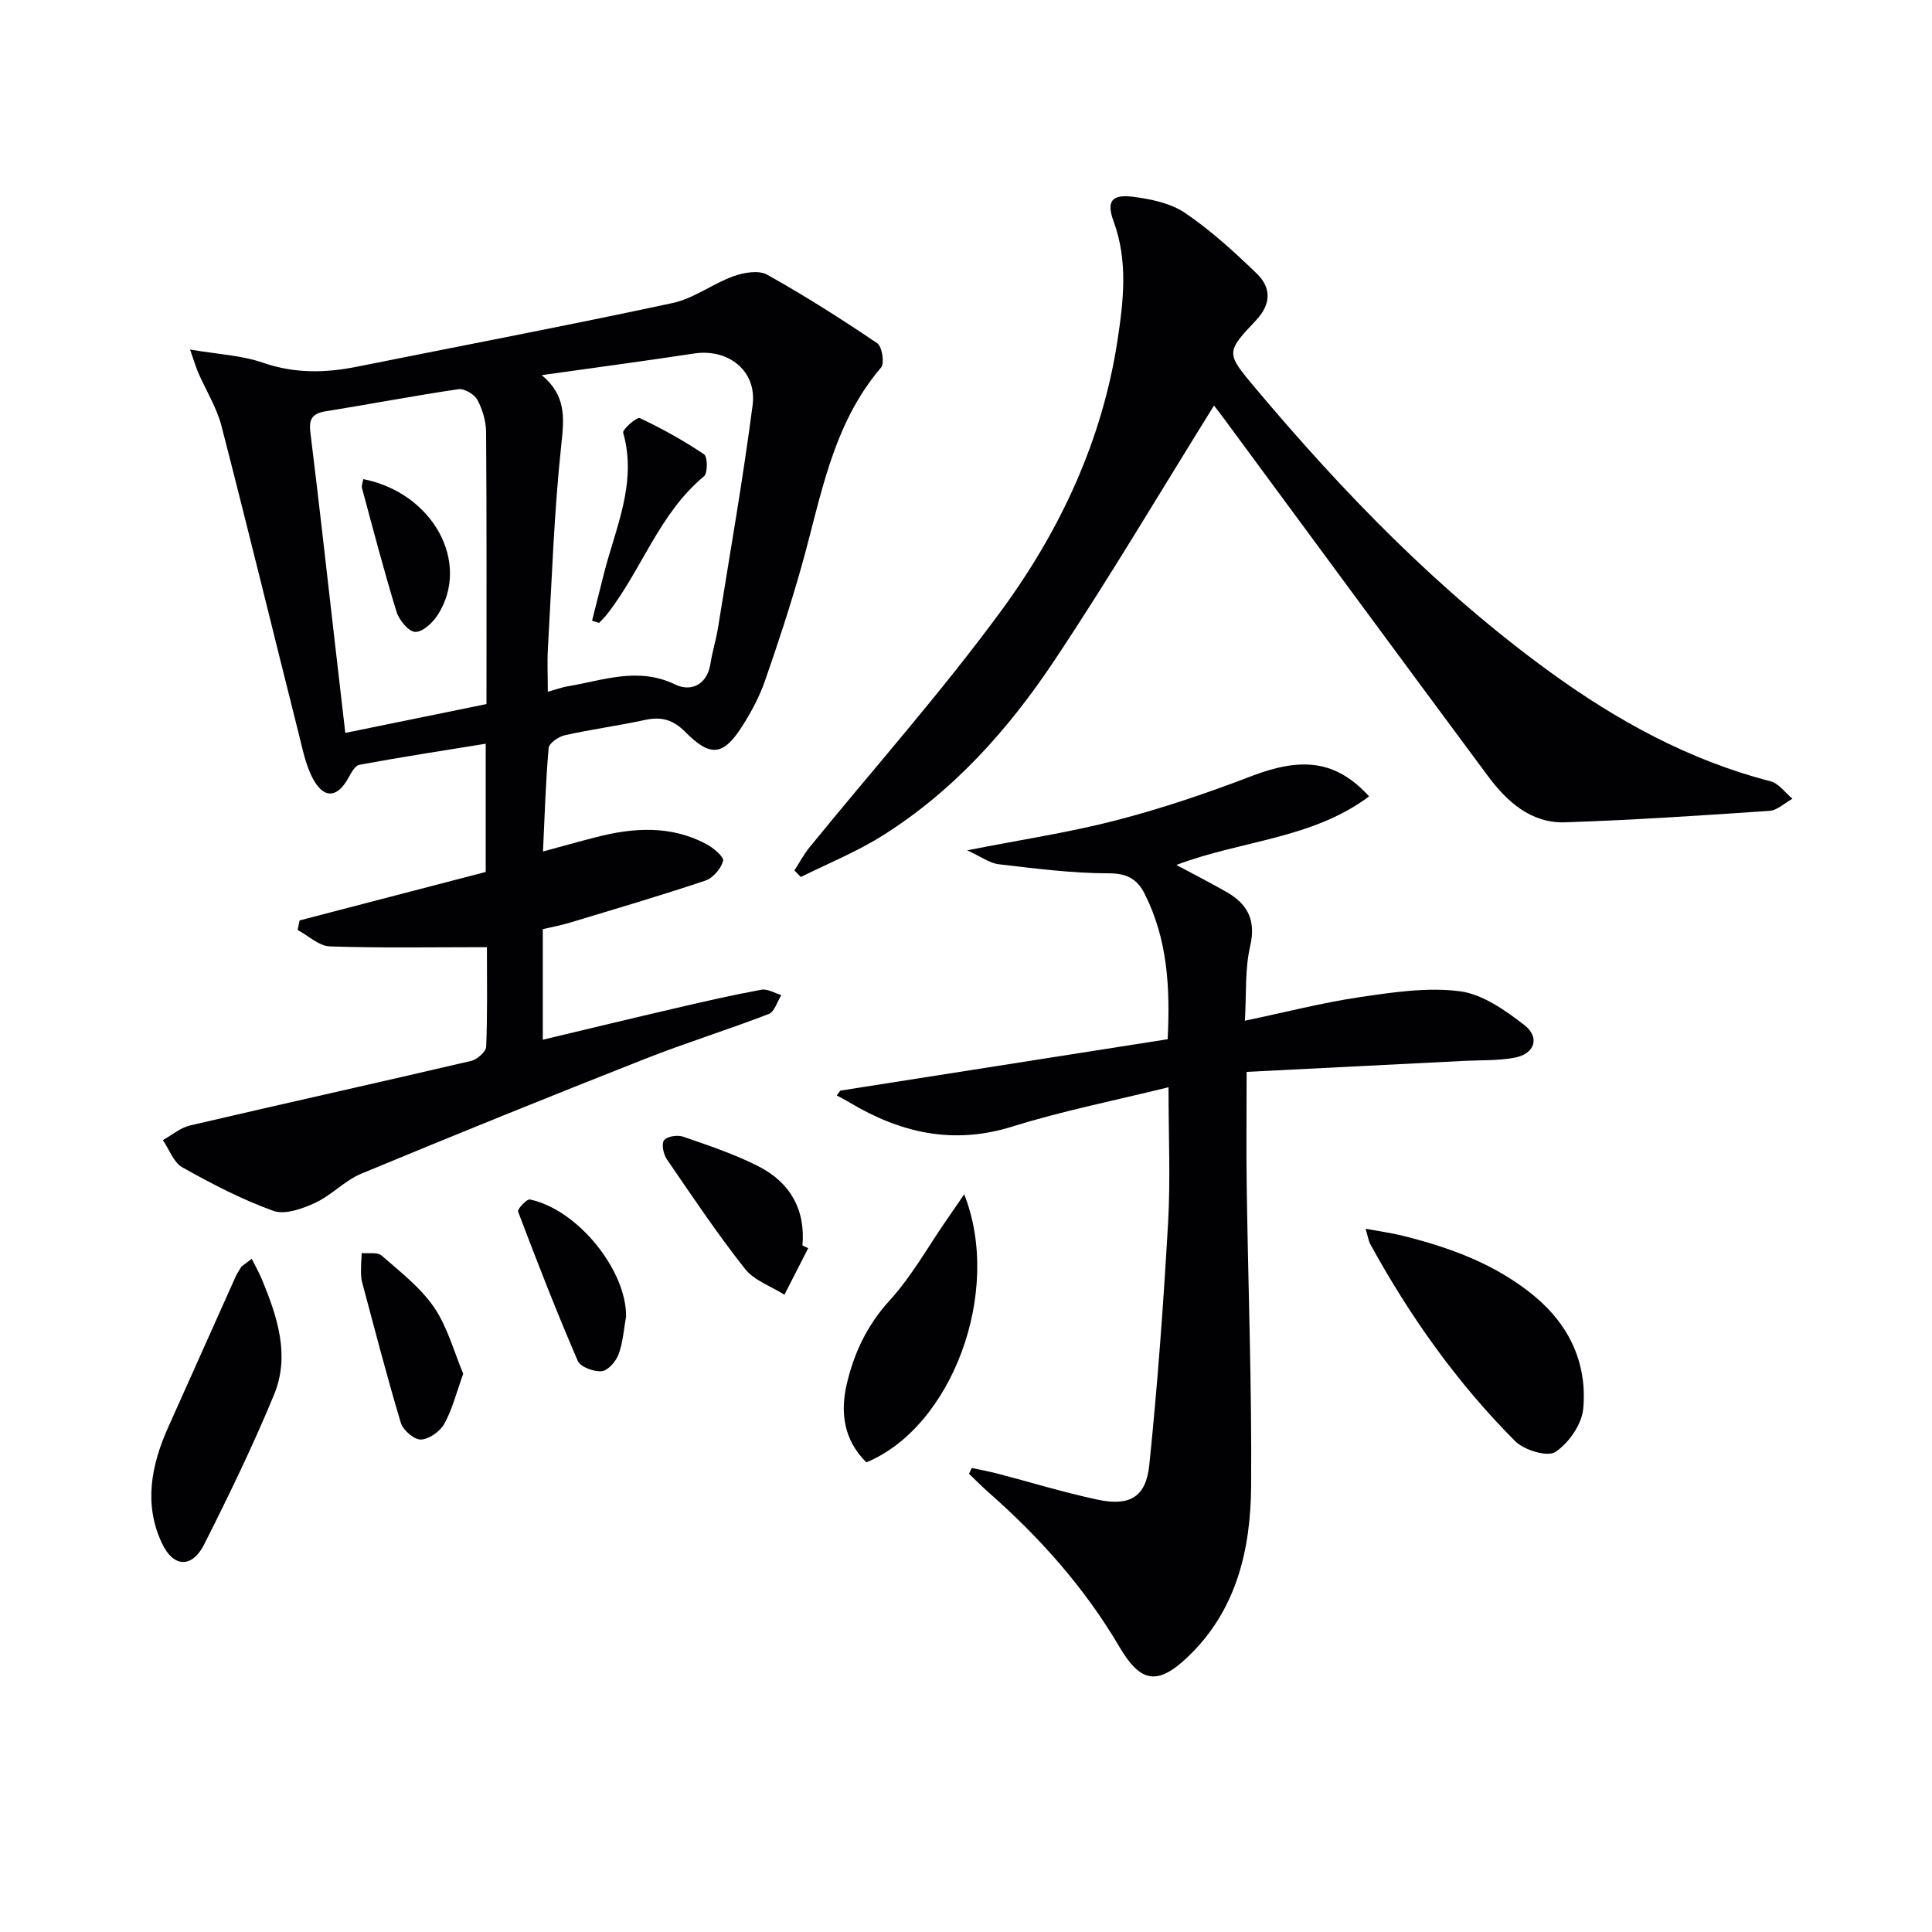 <svg enable-background="new 0 0 400 400" viewBox="0 0 400 400" xmlns="http://www.w3.org/2000/svg"><g fill="#010104"><path d="m100.81 196.1c-11.41 0-21.97.2-32.51-.16-2.26-.08-4.46-2.21-6.68-3.4.14-.66.27-1.32.41-1.98 12.76-3.32 25.52-6.64 38.53-10.03 0-8.56 0-17.15 0-26.55-8.96 1.45-17.59 2.78-26.16 4.36-.93.17-1.73 1.76-2.33 2.83-2.18 3.85-4.8 4.28-7.03.49-1.63-2.76-2.29-6.15-3.09-9.33-5.38-21.38-10.59-42.81-16.1-64.15-.98-3.8-3.18-7.29-4.77-10.94-.54-1.25-.92-2.57-1.73-4.87 5.76.98 10.65 1.19 15.07 2.72 6.55 2.27 12.92 2.15 19.5.83 21.78-4.37 43.61-8.52 65.33-13.18 4.39-.94 8.29-3.99 12.61-5.55 2.13-.77 5.21-1.3 6.95-.33 7.81 4.36 15.39 9.18 22.81 14.2 1.01.68 1.55 4.16.79 5.04-10.18 11.91-12.43 26.89-16.48 41.21-2.26 7.99-4.84 15.89-7.58 23.73-1.14 3.26-2.82 6.39-4.68 9.31-3.88 6.1-6.57 6.48-11.76 1.22-2.57-2.6-5-3.24-8.38-2.51-5.5 1.19-11.09 1.94-16.58 3.16-1.3.29-3.27 1.64-3.36 2.64-.61 6.92-.81 13.87-1.17 21.43 3.77-1.02 7.36-2.03 10.98-2.96 7.75-2 15.46-2.49 22.81 1.41 1.47.78 3.71 2.67 3.5 3.48-.43 1.62-2.09 3.57-3.67 4.1-9.28 3.11-18.67 5.87-28.04 8.7-1.74.53-3.54.86-5.62 1.35v22.89c9.25-2.2 18.5-4.44 27.77-6.59 5.81-1.35 11.63-2.69 17.5-3.76 1.26-.23 2.74.71 4.12 1.11-.85 1.34-1.41 3.45-2.6 3.91-8.51 3.29-17.25 5.99-25.73 9.34-19.61 7.73-39.17 15.64-58.64 23.73-3.43 1.43-6.18 4.48-9.58 6.05-2.64 1.22-6.24 2.51-8.64 1.64-6.52-2.35-12.76-5.6-18.82-9-1.83-1.02-2.72-3.71-4.04-5.64 1.87-1.04 3.63-2.57 5.64-3.04 19.38-4.52 38.8-8.83 58.18-13.36 1.25-.29 3.08-1.9 3.12-2.95.28-6.96.15-13.93.15-20.6zm11.35-118.43c5.08 4.2 4.65 8.85 4.06 14.32-1.51 14.02-1.97 28.16-2.78 42.25-.16 2.84-.02 5.7-.02 8.97 2.13-.59 3.07-.94 4.04-1.1 7.41-1.23 14.64-4.13 22.36-.38 3.17 1.54 6.59.12 7.28-4.36.38-2.45 1.14-4.85 1.54-7.3 2.47-15.39 5.17-30.74 7.18-46.19.93-7.13-5.07-11.77-12.12-10.69-10.18 1.55-20.37 2.9-31.54 4.48zm-11.44 68.1c0-19.1.06-37.71-.08-56.31-.02-2.25-.74-4.68-1.8-6.67-.62-1.15-2.7-2.38-3.92-2.21-9.16 1.34-18.27 3.1-27.42 4.56-2.7.43-3.59 1.47-3.25 4.29 1.77 14.32 3.36 28.66 5.01 43 .73 6.34 1.47 12.68 2.23 19.31 9.91-2.02 19.3-3.94 29.23-5.97z"/><path d="m283.46 164.88c-11.82 8.84-26.37 9.08-39.91 14.2 3.9 2.09 7.2 3.77 10.41 5.61 4.36 2.5 6.12 5.83 4.87 11.21-1.1 4.76-.76 9.86-1.09 15.43 8.43-1.77 16.1-3.75 23.9-4.9 6.82-1 13.9-2.07 20.62-1.2 4.7.61 9.37 3.93 13.32 6.98 3.33 2.57 2.17 5.99-1.98 6.77-3.37.64-6.89.49-10.35.66-14.89.76-29.78 1.5-45.15 2.28 0 8.73-.09 16.33.02 23.93.3 20.64 1.07 41.28.91 61.91-.1 13.19-3.08 25.82-13.26 35.43-6.18 5.83-9.67 5.15-14.01-2.23-7.16-12.18-16.42-22.58-26.98-31.88-1.43-1.26-2.78-2.63-4.16-3.95.19-.4.39-.8.58-1.2 1.77.38 3.55.71 5.3 1.16 6.89 1.8 13.71 3.89 20.66 5.38 6.71 1.44 10.1-.46 10.79-7.17 1.72-16.66 2.93-33.39 3.89-50.12.51-8.93.09-17.91.09-28.08-11.25 2.78-21.96 4.9-32.33 8.14-12.29 3.85-23.21 1.31-33.77-5.02-.84-.51-1.73-.95-2.59-1.42.25-.33.5-.66.74-1 22.47-3.53 44.93-7.05 67.77-10.64.55-10.81-.05-20.76-4.76-30.1-1.53-3.04-3.64-4.26-7.47-4.25-7.59 0-15.2-1-22.76-1.88-1.87-.22-3.61-1.55-6.52-2.88 11.32-2.23 21.27-3.72 30.96-6.24 9.44-2.46 18.75-5.61 27.87-9.11 10.44-4.01 17.53-3.32 24.39 4.18z"/><path d="m251.35 83.96c-11 17.66-21.56 35.54-33.06 52.8-9.54 14.32-21 27.16-35.81 36.39-5.26 3.28-11.09 5.64-16.67 8.42-.45-.45-.9-.89-1.34-1.34 1.03-1.6 1.93-3.32 3.12-4.78 13.32-16.37 27.39-32.19 39.84-49.19 12.14-16.58 20.8-35.17 23.94-55.81 1.24-8.17 2.2-16.43-.8-24.58-1.54-4.21-.45-5.71 4.11-5.12 3.69.48 7.75 1.34 10.74 3.38 5.31 3.61 10.14 8.03 14.78 12.51 3.03 2.92 3 6.34-.15 9.67-6.29 6.66-6.25 6.77-.14 14.04 18.25 21.71 37.91 41.99 60.94 58.73 13.95 10.14 28.87 18.33 45.73 22.68 1.71.44 3.03 2.37 4.53 3.61-1.59.87-3.13 2.4-4.77 2.51-14.08.96-28.17 1.9-42.27 2.37-7.13.24-12.1-4.31-16.07-9.66-18.14-24.43-36.16-48.95-54.23-73.43-.97-1.32-1.97-2.61-2.42-3.2z"/><path d="m282.73 254.4c3.04.56 5.42.88 7.74 1.46 9.89 2.47 19.36 5.94 27.32 12.58 7.24 6.04 10.85 13.99 10 23.23-.3 3.24-3.01 7.13-5.78 8.95-1.64 1.08-6.46-.39-8.31-2.24-12.01-12.05-21.8-25.84-29.98-40.76-.37-.67-.47-1.49-.99-3.22z"/><path d="m52.12 260.62c.74 1.49 1.57 2.94 2.2 4.48 3.13 7.63 5.74 15.58 2.44 23.6-4.34 10.54-9.34 20.83-14.47 31.02-2.5 4.96-6.36 4.89-8.76-.2-3.8-8.05-2.23-16.15 1.28-23.99 4.65-10.4 9.3-20.81 13.97-31.21.33-.73.8-1.39 1.2-2.08.71-.54 1.43-1.08 2.14-1.62z"/><path d="m199.63 247.27c8 20.26-2.65 48.25-20.26 55.49-4.61-4.53-5.44-10.18-4.08-16.09 1.49-6.49 4.22-12.31 8.92-17.45 4.53-4.97 7.88-11.02 11.74-16.6 1.09-1.57 2.17-3.16 3.68-5.35z"/><path d="m167.33 258.42c-1.64 3.21-3.28 6.42-4.92 9.64-2.77-1.75-6.27-2.94-8.18-5.37-5.74-7.28-10.93-15.02-16.17-22.68-.71-1.04-1.15-3.18-.58-3.93.63-.82 2.78-1.15 3.94-.75 5.3 1.84 10.68 3.62 15.66 6.17 6.45 3.3 9.71 8.87 9.06 16.37.38.18.79.37 1.19.55z"/><path d="m95.91 284.42c-1.44 3.97-2.27 7.4-3.92 10.36-.88 1.58-3.15 3.2-4.85 3.26-1.38.05-3.69-1.93-4.15-3.45-2.9-9.64-5.41-19.39-8.02-29.12-.21-.79-.23-1.65-.23-2.48 0-1.19.09-2.37.15-3.56 1.4.14 3.25-.23 4.12.52 3.83 3.35 8.03 6.59 10.86 10.72 2.8 4.11 4.13 9.23 6.04 13.75z"/><path d="m129.62 272.62c-.48 2.61-.64 5.33-1.55 7.78-.55 1.46-2.18 3.36-3.49 3.49-1.62.16-4.42-.87-4.96-2.13-4.4-10.19-8.43-20.54-12.36-30.92-.19-.49 1.8-2.64 2.46-2.5 9.93 2.1 20.04 14.71 19.9 24.28z"/><path d="m122.58 128.52c.78-3.11 1.58-6.22 2.35-9.34 2.4-9.7 7.07-19.07 4.09-29.59-.19-.68 2.85-3.31 3.44-3.03 4.6 2.17 9.08 4.66 13.31 7.5.74.5.78 3.89-.01 4.55-9.34 7.74-12.92 19.46-20.13 28.63-.48.61-1.06 1.15-1.6 1.72-.48-.15-.97-.3-1.45-.44z"/><path d="m75.22 99.2c14.37 2.84 22.29 17.21 15.46 28.03-1.03 1.64-3.1 3.61-4.69 3.6-1.34 0-3.36-2.44-3.89-4.16-2.61-8.47-4.84-17.05-7.15-25.61-.15-.55.17-1.23.27-1.86z"/></g></svg>